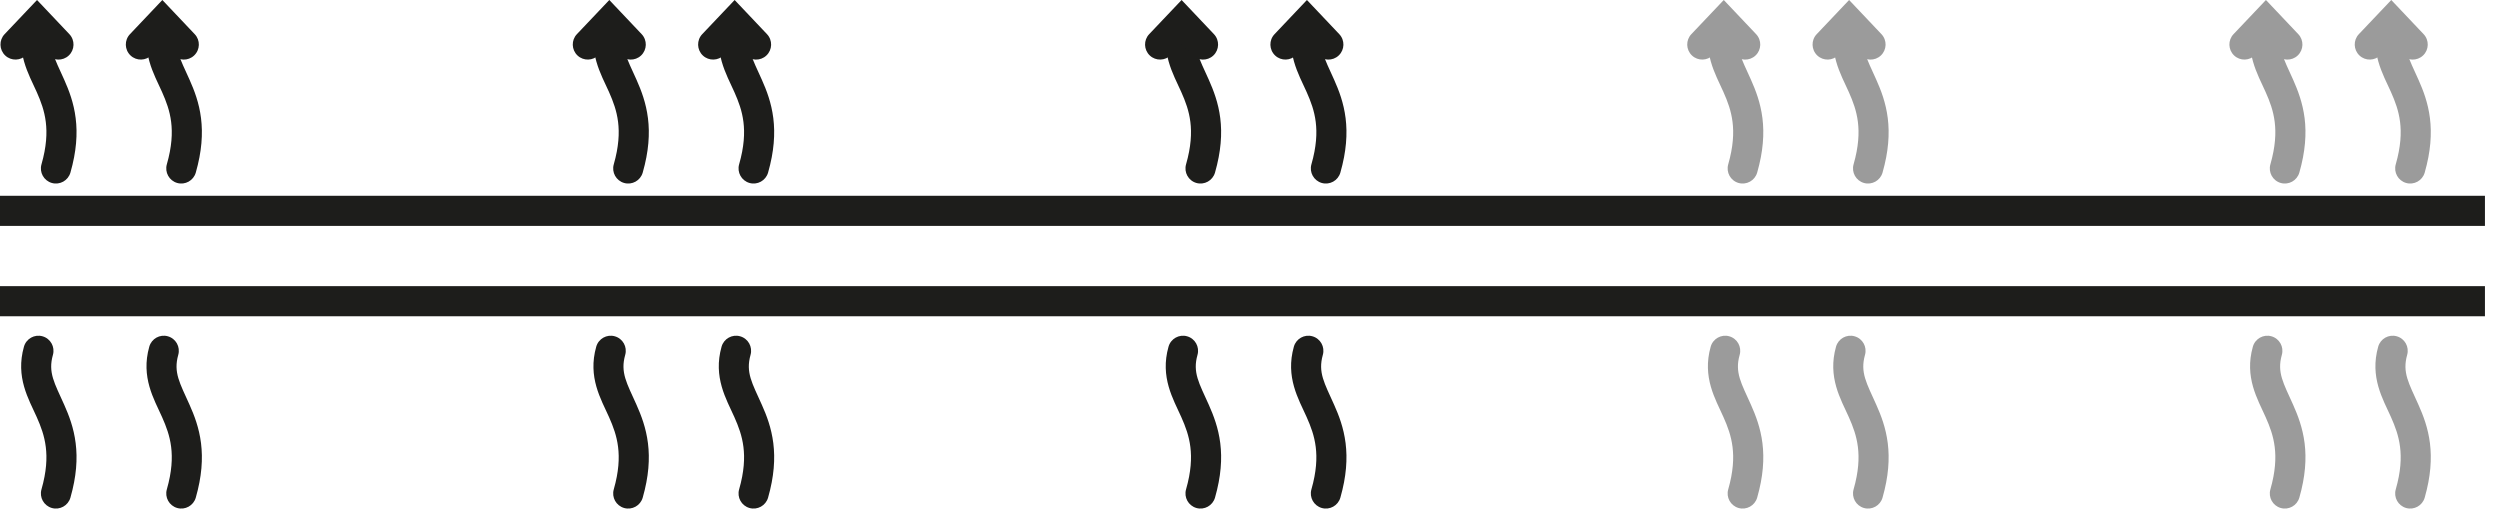 <svg width="83" height="17" viewBox="0 0 83 17" fill="none" xmlns="http://www.w3.org/2000/svg">
<path d="M5.573 0.372C5.839 0.448 5.993 0.724 5.918 0.99C5.752 1.578 5.97 1.923 6.294 2.649C6.45 2.998 6.61 3.411 6.674 3.923C6.738 4.437 6.702 5.025 6.5 5.731C6.424 5.996 6.147 6.15 5.882 6.074C5.617 5.998 5.463 5.721 5.539 5.455C5.708 4.866 5.728 4.414 5.682 4.047C5.636 3.678 5.52 3.369 5.381 3.057C5.115 2.462 4.67 1.732 4.956 0.718C5.031 0.452 5.308 0.298 5.573 0.372Z" fill="#1D1D1B"/>
<path d="M5.753 0.383L6.465 1.135C6.655 1.335 6.646 1.652 6.445 1.842C6.245 2.032 5.928 2.023 5.738 1.822L5.389 1.453L5.039 1.822C4.849 2.022 4.533 2.031 4.333 1.841C4.133 1.651 4.124 1.334 4.315 1.134L5.39 0L5.753 0.383Z" fill="#1D1D1B"/>
<path d="M1.412 0.372C1.678 0.448 1.832 0.724 1.757 0.99C1.59 1.578 1.808 1.923 2.133 2.649C2.288 2.998 2.449 3.411 2.512 3.923C2.577 4.437 2.54 5.025 2.338 5.731C2.261 5.996 1.985 6.15 1.72 6.074C1.454 5.998 1.301 5.721 1.377 5.456C1.546 4.866 1.566 4.414 1.52 4.047C1.474 3.678 1.359 3.369 1.22 3.057C0.954 2.462 0.508 1.732 0.795 0.718C0.87 0.452 1.146 0.297 1.412 0.372Z" fill="#1D1D1B"/>
<path d="M1.592 0.383L2.304 1.135C2.493 1.335 2.485 1.652 2.284 1.842C2.084 2.032 1.767 2.023 1.577 1.822L1.228 1.453L0.878 1.822C0.688 2.022 0.372 2.031 0.172 1.841C-0.028 1.651 -0.037 1.334 0.153 1.134L1.229 0L1.592 0.383Z" fill="#1D1D1B"/>
<path d="M5.573 11.165C5.839 11.24 5.993 11.516 5.918 11.782C5.752 12.37 5.97 12.715 6.294 13.441C6.45 13.789 6.61 14.203 6.674 14.714C6.738 15.228 6.702 15.816 6.5 16.522C6.424 16.787 6.147 16.941 5.882 16.865C5.617 16.789 5.463 16.512 5.539 16.247C5.708 15.657 5.728 15.205 5.682 14.838C5.636 14.469 5.52 14.16 5.381 13.848C5.115 13.253 4.67 12.524 4.956 11.51C5.031 11.244 5.308 11.089 5.573 11.165Z" fill="#1D1D1B"/>
<path d="M1.412 11.165C1.678 11.24 1.832 11.516 1.757 11.782C1.59 12.37 1.808 12.715 2.133 13.441C2.288 13.789 2.449 14.203 2.512 14.714C2.577 15.229 2.54 15.816 2.338 16.522C2.262 16.787 1.985 16.941 1.72 16.865C1.454 16.788 1.301 16.512 1.377 16.247C1.546 15.657 1.566 15.205 1.52 14.838C1.474 14.469 1.359 14.16 1.22 13.848C0.954 13.253 0.508 12.524 0.795 11.51C0.87 11.245 1.146 11.089 1.412 11.165Z" fill="#1D1D1B"/>
<path d="M24.573 0.372C24.839 0.448 24.993 0.724 24.918 0.99C24.752 1.578 24.97 1.923 25.294 2.649C25.45 2.998 25.61 3.411 25.674 3.923C25.738 4.437 25.702 5.025 25.5 5.731C25.424 5.996 25.147 6.15 24.882 6.074C24.617 5.998 24.463 5.721 24.539 5.455C24.708 4.866 24.728 4.414 24.682 4.047C24.636 3.678 24.52 3.369 24.381 3.057C24.116 2.462 23.67 1.732 23.956 0.718C24.031 0.452 24.308 0.298 24.573 0.372Z" fill="#1D1D1B"/>
<path d="M24.753 0.383L25.465 1.135C25.654 1.335 25.646 1.652 25.445 1.842C25.245 2.032 24.928 2.023 24.738 1.822L24.389 1.453L24.039 1.822C23.849 2.022 23.533 2.031 23.333 1.841C23.133 1.651 23.125 1.334 23.314 1.134L24.39 0L24.753 0.383Z" fill="#1D1D1B"/>
<path d="M20.412 0.372C20.678 0.448 20.832 0.724 20.757 0.99C20.59 1.578 20.808 1.923 21.133 2.649C21.288 2.998 21.448 3.411 21.512 3.923C21.577 4.437 21.54 5.025 21.338 5.731C21.262 5.996 20.985 6.15 20.72 6.074C20.454 5.998 20.301 5.721 20.377 5.456C20.546 4.866 20.566 4.414 20.52 4.047C20.474 3.678 20.359 3.369 20.22 3.057C19.954 2.462 19.508 1.732 19.795 0.718C19.87 0.452 20.146 0.297 20.412 0.372Z" fill="#1D1D1B"/>
<path d="M20.592 0.383L21.304 1.135C21.493 1.335 21.485 1.652 21.284 1.842C21.084 2.032 20.767 2.023 20.577 1.822L20.228 1.453L19.878 1.822C19.688 2.022 19.372 2.031 19.172 1.841C18.972 1.651 18.963 1.334 19.153 1.134L20.229 0L20.592 0.383Z" fill="#1D1D1B"/>
<path d="M24.573 11.165C24.839 11.24 24.993 11.516 24.918 11.782C24.752 12.37 24.97 12.715 25.294 13.441C25.45 13.789 25.61 14.203 25.674 14.714C25.738 15.228 25.702 15.816 25.5 16.522C25.424 16.787 25.147 16.941 24.882 16.865C24.616 16.789 24.463 16.512 24.539 16.247C24.708 15.657 24.728 15.205 24.682 14.838C24.636 14.469 24.52 14.16 24.381 13.848C24.115 13.253 23.67 12.524 23.956 11.51C24.031 11.244 24.308 11.089 24.573 11.165Z" fill="#1D1D1B"/>
<path d="M20.412 11.165C20.678 11.24 20.832 11.516 20.757 11.782C20.59 12.37 20.808 12.715 21.133 13.441C21.288 13.789 21.448 14.203 21.512 14.714C21.577 15.229 21.54 15.816 21.338 16.522C21.262 16.787 20.985 16.941 20.72 16.865C20.454 16.788 20.301 16.512 20.377 16.247C20.546 15.657 20.566 15.205 20.52 14.838C20.474 14.469 20.359 14.16 20.22 13.848C19.954 13.253 19.508 12.524 19.795 11.51C19.87 11.245 20.146 11.089 20.412 11.165Z" fill="#1D1D1B"/>
<path d="M43.573 0.372C43.839 0.448 43.993 0.724 43.918 0.99C43.752 1.578 43.97 1.923 44.294 2.649C44.45 2.998 44.61 3.411 44.674 3.923C44.738 4.437 44.702 5.025 44.5 5.731C44.424 5.996 44.147 6.15 43.882 6.074C43.617 5.998 43.463 5.721 43.539 5.455C43.708 4.866 43.728 4.414 43.682 4.047C43.636 3.678 43.52 3.369 43.381 3.057C43.115 2.462 42.67 1.732 42.956 0.718C43.031 0.452 43.308 0.298 43.573 0.372Z" fill="#1D1D1B"/>
<path d="M43.753 0.383L44.465 1.135C44.654 1.335 44.646 1.652 44.445 1.842C44.245 2.032 43.928 2.023 43.738 1.822L43.389 1.453L43.039 1.822C42.849 2.022 42.533 2.031 42.333 1.841C42.133 1.651 42.124 1.334 42.315 1.134L43.39 0L43.753 0.383Z" fill="#1D1D1B"/>
<path d="M39.412 0.372C39.678 0.448 39.832 0.724 39.757 0.99C39.59 1.578 39.808 1.923 40.133 2.649C40.288 2.998 40.449 3.411 40.513 3.923C40.577 4.437 40.54 5.025 40.338 5.731C40.261 5.996 39.985 6.15 39.719 6.074C39.454 5.998 39.301 5.721 39.377 5.456C39.546 4.866 39.566 4.414 39.52 4.047C39.474 3.678 39.359 3.369 39.219 3.057C38.954 2.462 38.508 1.732 38.795 0.718C38.87 0.452 39.146 0.297 39.412 0.372Z" fill="#1D1D1B"/>
<path d="M39.592 0.383L40.304 1.135C40.493 1.335 40.485 1.652 40.284 1.842C40.084 2.032 39.767 2.023 39.577 1.822L39.228 1.453L38.878 1.822C38.688 2.022 38.372 2.031 38.172 1.841C37.972 1.651 37.963 1.334 38.153 1.134L39.229 0L39.592 0.383Z" fill="#1D1D1B"/>
<path d="M43.573 11.165C43.839 11.24 43.993 11.516 43.918 11.782C43.752 12.37 43.97 12.715 44.294 13.441C44.45 13.789 44.61 14.203 44.674 14.714C44.738 15.228 44.702 15.816 44.5 16.522C44.424 16.787 44.147 16.941 43.882 16.865C43.617 16.789 43.463 16.512 43.539 16.247C43.708 15.657 43.728 15.205 43.682 14.838C43.636 14.469 43.52 14.16 43.381 13.848C43.115 13.253 42.67 12.524 42.956 11.51C43.031 11.244 43.308 11.089 43.573 11.165Z" fill="#1D1D1B"/>
<path d="M39.412 11.165C39.678 11.24 39.832 11.516 39.757 11.782C39.59 12.37 39.808 12.715 40.133 13.441C40.288 13.789 40.449 14.203 40.513 14.714C40.577 15.229 40.54 15.816 40.338 16.522C40.261 16.787 39.985 16.941 39.719 16.865C39.454 16.788 39.301 16.512 39.377 16.247C39.546 15.657 39.566 15.205 39.52 14.838C39.474 14.469 39.359 14.16 39.219 13.848C38.954 13.253 38.508 12.524 38.795 11.51C38.87 11.245 39.146 11.089 39.412 11.165Z" fill="#1D1D1B"/>
<path d="M61.573 0.372C61.839 0.448 61.993 0.724 61.918 0.99C61.752 1.578 61.97 1.923 62.294 2.649C62.45 2.998 62.61 3.411 62.674 3.923C62.738 4.437 62.702 5.025 62.5 5.731C62.424 5.996 62.147 6.15 61.882 6.074C61.617 5.998 61.463 5.721 61.539 5.455C61.708 4.866 61.728 4.414 61.682 4.047C61.636 3.678 61.52 3.369 61.381 3.057C61.115 2.462 60.67 1.732 60.956 0.718C61.031 0.452 61.308 0.298 61.573 0.372Z" fill="#9B9B9B"/>
<path d="M61.753 0.383L62.465 1.135C62.654 1.335 62.646 1.652 62.445 1.842C62.245 2.032 61.928 2.023 61.738 1.822L61.389 1.453L61.039 1.822C60.849 2.022 60.533 2.031 60.333 1.841C60.133 1.651 60.124 1.334 60.315 1.134L61.39 0L61.753 0.383Z" fill="#9B9B9B"/>
<path d="M57.412 0.372C57.678 0.448 57.832 0.724 57.757 0.99C57.59 1.578 57.808 1.923 58.133 2.649C58.288 2.998 58.449 3.411 58.513 3.923C58.577 4.437 58.54 5.025 58.338 5.731C58.261 5.996 57.985 6.15 57.719 6.074C57.454 5.998 57.301 5.721 57.377 5.456C57.546 4.866 57.566 4.414 57.52 4.047C57.474 3.678 57.359 3.369 57.219 3.057C56.954 2.462 56.508 1.732 56.795 0.718C56.87 0.452 57.146 0.297 57.412 0.372Z" fill="#9B9B9B"/>
<path d="M57.592 0.383L58.304 1.135C58.493 1.335 58.485 1.652 58.284 1.842C58.084 2.032 57.767 2.023 57.577 1.822L57.228 1.453L56.878 1.822C56.688 2.022 56.372 2.031 56.172 1.841C55.972 1.651 55.963 1.334 56.153 1.134L57.229 0L57.592 0.383Z" fill="#9B9B9B"/>
<path d="M61.573 11.165C61.839 11.24 61.993 11.516 61.918 11.782C61.752 12.37 61.97 12.715 62.294 13.441C62.45 13.789 62.61 14.203 62.674 14.714C62.738 15.228 62.702 15.816 62.5 16.522C62.424 16.787 62.147 16.941 61.882 16.865C61.617 16.789 61.463 16.512 61.539 16.247C61.708 15.657 61.728 15.205 61.682 14.838C61.636 14.469 61.52 14.16 61.381 13.848C61.115 13.253 60.67 12.524 60.956 11.51C61.031 11.244 61.308 11.089 61.573 11.165Z" fill="#9B9B9B"/>
<path d="M57.412 11.165C57.678 11.24 57.832 11.516 57.757 11.782C57.59 12.37 57.808 12.715 58.133 13.441C58.288 13.789 58.449 14.203 58.513 14.714C58.577 15.229 58.54 15.816 58.338 16.522C58.261 16.787 57.985 16.941 57.719 16.865C57.454 16.788 57.301 16.512 57.377 16.247C57.546 15.657 57.566 15.205 57.52 14.838C57.474 14.469 57.359 14.16 57.219 13.848C56.954 13.253 56.508 12.524 56.795 11.51C56.87 11.245 57.146 11.089 57.412 11.165Z" fill="#9B9B9B"/>
<path d="M79.573 0.372C79.839 0.448 79.993 0.724 79.918 0.99C79.752 1.578 79.97 1.923 80.294 2.649C80.45 2.998 80.61 3.411 80.674 3.923C80.738 4.437 80.702 5.025 80.5 5.731C80.424 5.996 80.147 6.15 79.882 6.074C79.617 5.998 79.463 5.721 79.539 5.455C79.708 4.866 79.728 4.414 79.682 4.047C79.636 3.678 79.52 3.369 79.381 3.057C79.115 2.462 78.67 1.732 78.956 0.718C79.031 0.452 79.308 0.298 79.573 0.372Z" fill="#9B9B9B"/>
<path d="M79.753 0.383L80.465 1.135C80.654 1.335 80.646 1.652 80.445 1.842C80.245 2.032 79.928 2.023 79.738 1.822L79.389 1.453L79.039 1.822C78.849 2.022 78.533 2.031 78.333 1.841C78.133 1.651 78.124 1.334 78.314 1.134L79.39 0L79.753 0.383Z" fill="#9B9B9B"/>
<path d="M75.412 0.372C75.678 0.448 75.832 0.724 75.757 0.99C75.591 1.578 75.808 1.923 76.133 2.649C76.288 2.998 76.448 3.411 76.513 3.923C76.577 4.437 76.54 5.025 76.338 5.731C76.261 5.996 75.985 6.15 75.719 6.074C75.454 5.998 75.301 5.721 75.377 5.456C75.546 4.866 75.566 4.414 75.52 4.047C75.474 3.678 75.359 3.369 75.219 3.057C74.954 2.462 74.508 1.732 74.795 0.718C74.87 0.452 75.146 0.297 75.412 0.372Z" fill="#9B9B9B"/>
<path d="M75.592 0.383L76.304 1.135C76.493 1.335 76.485 1.652 76.284 1.842C76.084 2.032 75.767 2.023 75.577 1.822L75.228 1.453L74.878 1.822C74.688 2.022 74.372 2.031 74.172 1.841C73.972 1.651 73.963 1.334 74.153 1.134L75.229 0L75.592 0.383Z" fill="#9B9B9B"/>
<path d="M79.573 11.165C79.839 11.24 79.993 11.516 79.918 11.782C79.752 12.37 79.97 12.715 80.294 13.441C80.45 13.789 80.61 14.203 80.674 14.714C80.738 15.228 80.702 15.816 80.5 16.522C80.424 16.787 80.147 16.941 79.882 16.865C79.617 16.789 79.463 16.512 79.539 16.247C79.708 15.657 79.728 15.205 79.682 14.838C79.636 14.469 79.52 14.16 79.381 13.848C79.115 13.253 78.67 12.524 78.956 11.51C79.031 11.244 79.308 11.089 79.573 11.165Z" fill="#9B9B9B"/>
<path d="M75.412 11.165C75.678 11.24 75.832 11.516 75.757 11.782C75.591 12.37 75.808 12.715 76.133 13.441C76.288 13.789 76.448 14.203 76.513 14.714C76.577 15.229 76.54 15.816 76.338 16.522C76.261 16.787 75.985 16.941 75.719 16.865C75.454 16.788 75.301 16.512 75.377 16.247C75.546 15.657 75.566 15.205 75.52 14.838C75.474 14.469 75.359 14.16 75.219 13.848C74.954 13.253 74.508 12.524 74.795 11.51C74.87 11.245 75.146 11.089 75.412 11.165Z" fill="#9B9B9B"/>
<path d="M82.5 9.5V10.5H0V9.5H82.5Z" fill="#1D1D1B"/>
<path d="M82.5 6.5V7.5H0V6.5H82.5Z" fill="#1D1D1B"/>
</svg>
